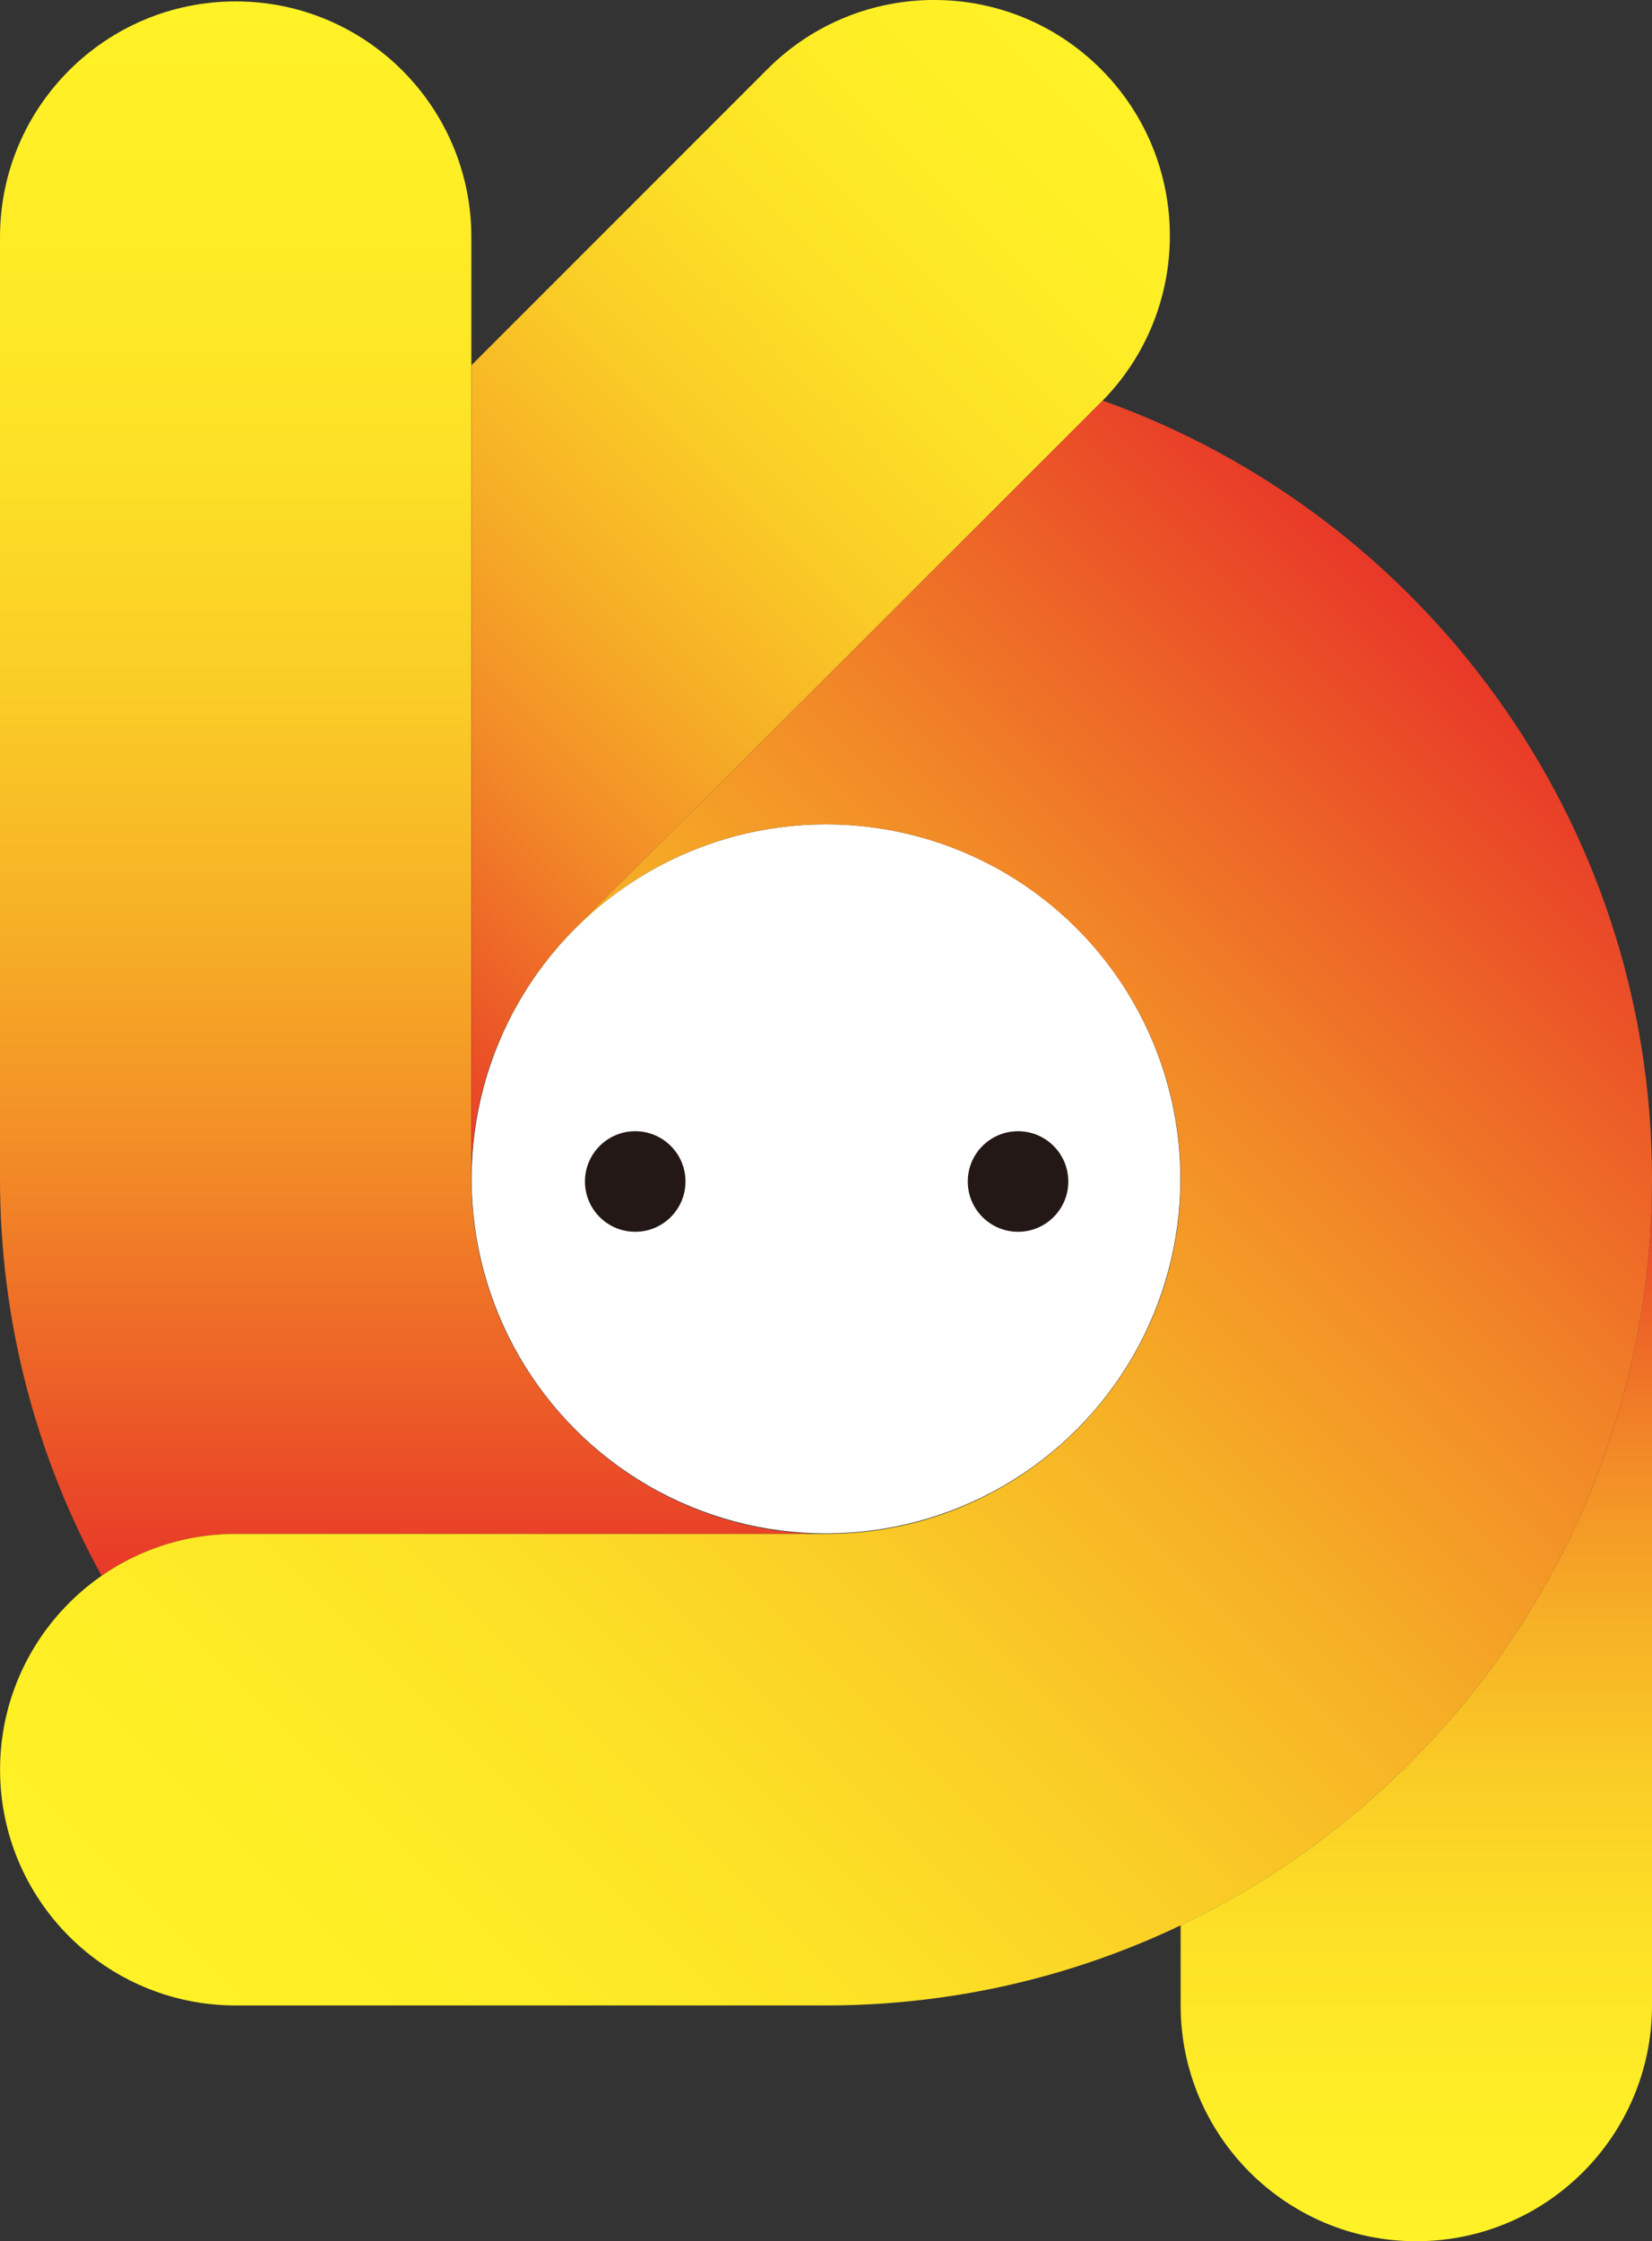 <?xml version="1.0" encoding="UTF-8"?>
<svg id="_レイヤー_2" data-name="レイヤー 2" xmlns="http://www.w3.org/2000/svg" xmlns:xlink="http://www.w3.org/1999/xlink" viewBox="0 0 459.12 622.63">
  <rect x="0" y="0" width="459.12" height="622.63" fill="#333333" stroke="none"/>
  <defs>
    <style>
      .cls-1 {
        fill: url(#keihanna_grad-4);
      }

      .cls-1, .cls-2, .cls-3, .cls-4, .cls-5, .cls-6 {
        stroke-width: 0px;
      }

      .cls-2 {
        fill: #231815;
      }

      .cls-3 {
        fill: url(#keihanna_grad);
      }

      .cls-4 {
        fill: url(#keihanna_grad-3);
      }

      .cls-5 {
        fill: #fff;
      }

      .cls-6 {
        fill: url(#keihanna_grad-2);
      }
    </style>
    <linearGradient id="keihanna_grad" x1="114.78" y1=".39" x2="114.78" y2="437.78" gradientUnits="userSpaceOnUse">
      <stop offset="0" stop-color="#fff226"/>
      <stop offset=".14" stop-color="#feed26"/>
      <stop offset=".29" stop-color="#fce126"/>
      <stop offset=".44" stop-color="#facc26"/>
      <stop offset=".59" stop-color="#f6af26"/>
      <stop offset=".74" stop-color="#f28a27"/>
      <stop offset=".89" stop-color="#ec5c27"/>
      <stop offset="1" stop-color="#e83828"/>
    </linearGradient>
    <linearGradient id="keihanna_grad-2" data-name="keihanna_grad" x1="316.14" y1="29.39" x2="74.48" y2="271.05" xlink:href="#keihanna_grad"/>
    <linearGradient id="keihanna_grad-3" data-name="keihanna_grad" x1="393.62" y1="622.63" x2="393.62" y2="327.57" xlink:href="#keihanna_grad"/>
    <linearGradient id="keihanna_grad-4" data-name="keihanna_grad" x1="65.47" y1="584.21" x2="438.08" y2="211.61" xlink:href="#keihanna_grad"/>
  </defs>
  <g id="_レイヤー_1-2" data-name="レイヤー 1">
    <circle class="cls-5" cx="229.56" cy="327.5" r="98.49"/>
    <g>
      <circle class="cls-2" cx="176.54" cy="328.23" r="13.97"/>
      <circle class="cls-2" cx="282.93" cy="328.23" r="13.97"/>
      <path class="cls-3" d="m65.5,426.13h164.06c-54.35,0-98.56-44.21-98.56-98.56V65.89C131,29.72,101.67.39,65.5.39S0,29.72,0,65.89v261.68c0,39.91,10.25,77.47,28.24,110.21,10.58-7.33,23.42-11.64,37.26-11.64Z"/>
      <path class="cls-6" d="m131,327.57h0c0-26.33,10.25-51.08,28.87-69.69l146.07-146.07c25.58-25.58,25.58-67.05,0-92.63-25.58-25.58-67.05-25.58-92.63,0l-82.3,82.3v226.08Z"/>
      <path class="cls-4" d="m328.12,534.87v22.26c0,36.17,29.33,65.5,65.5,65.5s65.5-29.33,65.5-65.5v-229.56c0,91.32-53.61,170.35-131,207.3Z"/>
      <path class="cls-1" d="m306.47,111.28l-146.6,146.6c-12.79,12.79-21.6,28.49-25.88,45.6,10.78-42.73,49.53-74.46,95.57-74.46,54.35,0,98.56,44.21,98.56,98.56s-44.21,98.56-98.56,98.56H65.52C29.35,426.13.02,455.46.02,491.63s29.33,65.5,65.5,65.5h164.04c126.58,0,229.56-102.98,229.56-229.56,0-99.61-63.79-184.6-152.65-216.29Z"/>
    </g>
  </g>
</svg>